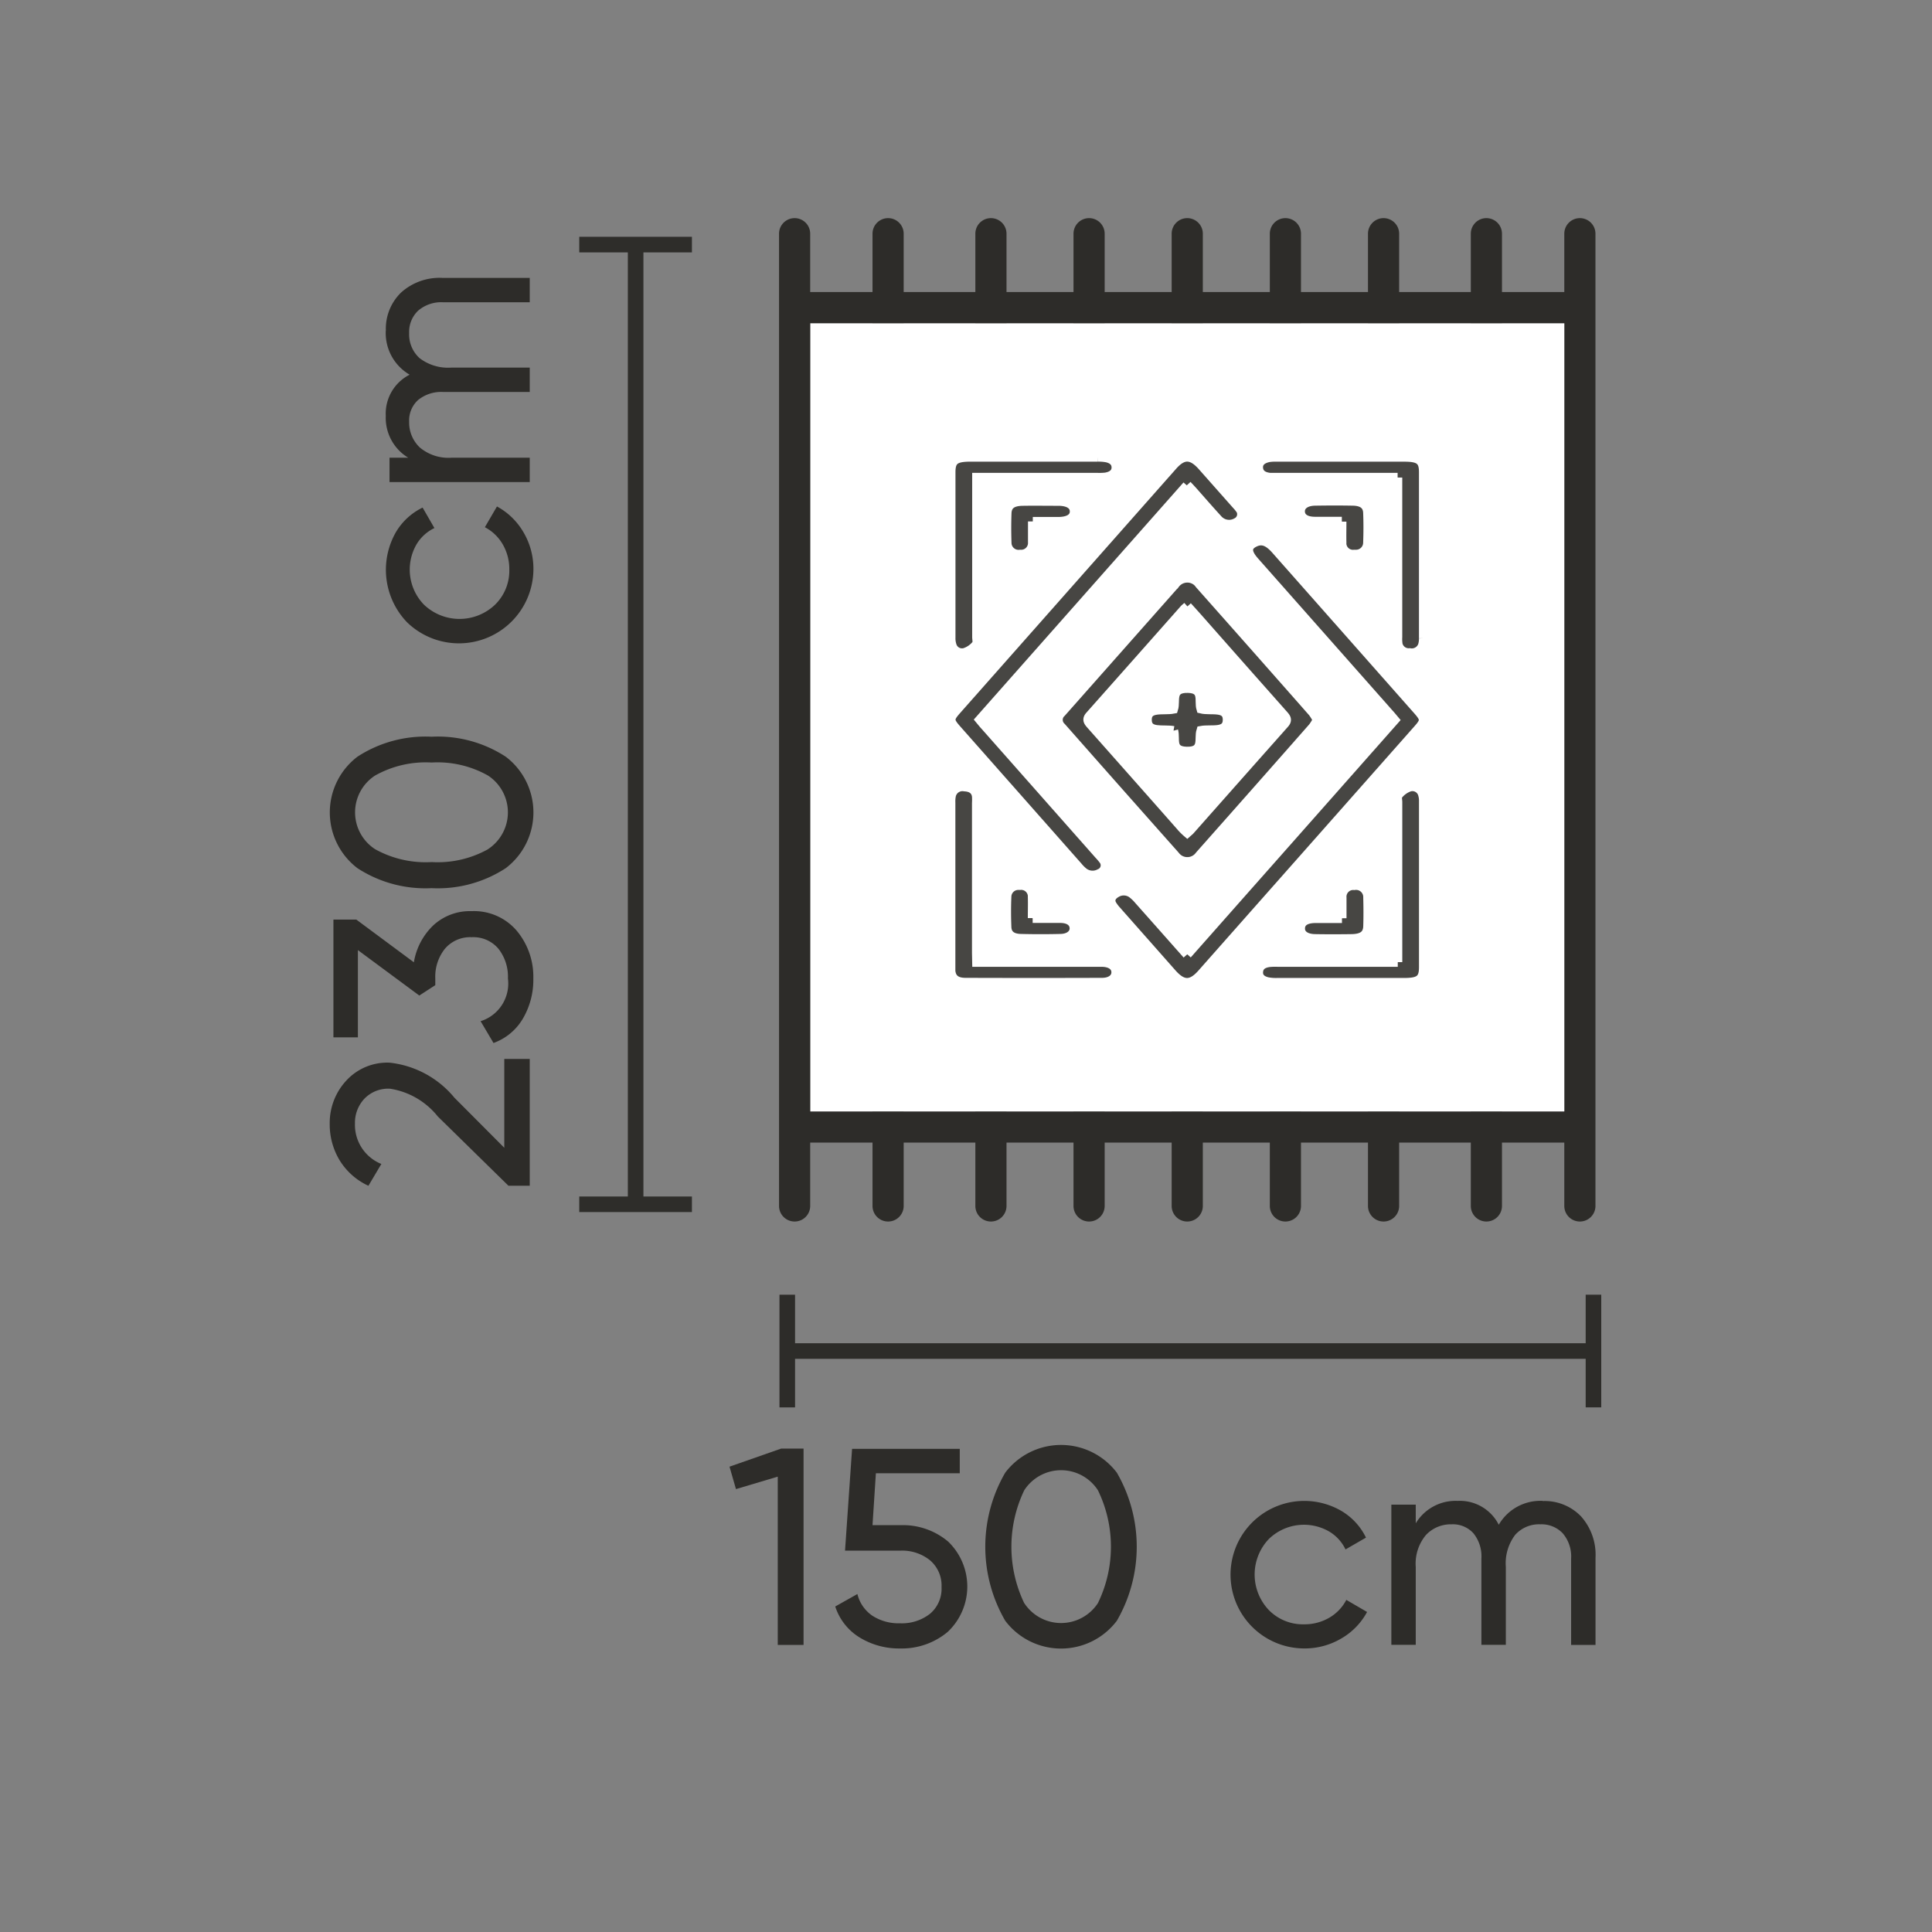<svg id="W150xL230cm" xmlns="http://www.w3.org/2000/svg" xmlns:xlink="http://www.w3.org/1999/xlink" width="62" height="62" viewBox="0 0 62 62">
  <rect x="0" y="0" width="62" height="62" fill="#808080" stroke="none"/>
  <defs>
    <clipPath id="clip-path">
      <rect id="Rectangle_22585" data-name="Rectangle 22585" width="62" height="62" fill="none"/>
    </clipPath>
    <clipPath id="clip-path-5">
      <rect id="Rectangle_22568" data-name="Rectangle 22568" width="3.616" height="31.298" transform="translate(18.589 7.599)" fill="none"/>
    </clipPath>
    <clipPath id="clip-path-6">
      <rect id="Rectangle_22572" data-name="Rectangle 22572" width="8.61" height="9.408" transform="translate(33.804 18.398)" fill="none"/>
    </clipPath>
    <clipPath id="clip-path-7">
      <rect id="Rectangle_22573" data-name="Rectangle 22573" width="10.336" height="14.482" transform="translate(35.496 17.202)" fill="none"/>
    </clipPath>
    <clipPath id="clip-path-8">
      <rect id="Rectangle_22574" data-name="Rectangle 22574" width="9.638" height="13.726" transform="translate(30.364 14.514)" fill="none"/>
    </clipPath>
    <clipPath id="clip-path-9">
      <rect id="Rectangle_22575" data-name="Rectangle 22575" width="5.605" height="6.593" transform="translate(30.362 14.514)" fill="none"/>
    </clipPath>
    <clipPath id="clip-path-10">
      <rect id="Rectangle_22576" data-name="Rectangle 22576" width="5.605" height="6.593" transform="translate(40.231 14.515)" fill="none"/>
    </clipPath>
    <clipPath id="clip-path-11">
      <rect id="Rectangle_22577" data-name="Rectangle 22577" width="5.609" height="6.595" transform="translate(30.36 25.089)" fill="none"/>
    </clipPath>
    <clipPath id="clip-path-12">
      <rect id="Rectangle_22578" data-name="Rectangle 22578" width="5.605" height="6.596" transform="translate(40.232 25.088)" fill="none"/>
    </clipPath>
    <clipPath id="clip-path-13">
      <rect id="Rectangle_22579" data-name="Rectangle 22579" width="2.479" height="2.016" transform="translate(32.152 15.924)" fill="none"/>
    </clipPath>
    <clipPath id="clip-path-14">
      <rect id="Rectangle_22580" data-name="Rectangle 22580" width="2.479" height="2.019" transform="translate(41.575 15.922)" fill="none"/>
    </clipPath>
    <clipPath id="clip-path-15">
      <rect id="Rectangle_22581" data-name="Rectangle 22581" width="2.48" height="2.02" transform="translate(32.146 28.259)" fill="none"/>
    </clipPath>
    <clipPath id="clip-path-16">
      <rect id="Rectangle_22582" data-name="Rectangle 22582" width="2.476" height="2.019" transform="translate(41.579 28.257)" fill="none"/>
    </clipPath>
    <clipPath id="clip-path-17">
      <rect id="Rectangle_22583" data-name="Rectangle 22583" width="2.878" height="2.328" transform="translate(36.662 21.936)" fill="none"/>
    </clipPath>
  </defs>
  <g id="Group_195713" data-name="Group 195713" clip-path="url(#clip-path)">
    <g id="Group_195671" data-name="Group 195671">
      <g id="Group_195670" data-name="Group 195670" clip-path="url(#clip-path)">
        <g id="Group_195669" data-name="Group 195669" opacity="0">
          <g id="Group_195668" data-name="Group 195668">
            <g id="Group_195667" data-name="Group 195667" clip-path="url(#clip-path)">
              <rect id="Rectangle_22565" data-name="Rectangle 22565" width="62" height="62" fill="#ffd5d5"/>
            </g>
          </g>
        </g>
      </g>
    </g>
    <line id="Line_1398" data-name="Line 1398" y2="3.616" transform="translate(51.136 41.548)" fill="none" stroke="#2d2c29" stroke-width="0.5"/>
    <line id="Line_1399" data-name="Line 1399" x1="25.846" transform="translate(25.29 43.356)" fill="none" stroke="#2d2c29" stroke-width="0.5"/>
    <line id="Line_1400" data-name="Line 1400" y2="3.616" transform="translate(25.264 41.549)" fill="none" stroke="#2d2c29" stroke-width="0.5"/>
    <path id="Path_109709" data-name="Path 109709" d="M25.067,46.487h.72v6.3h-.828v-5.4l-1.341.4-.207-.72Z" fill="#2d2c29"/>
    <g id="Group_195712" data-name="Group 195712">
      <g id="Group_195711" data-name="Group 195711" clip-path="url(#clip-path)">
        <path id="Path_109710" data-name="Path 109710" d="M28.917,48.944a2.247,2.247,0,0,1,1.509.526,2,2,0,0,1-.014,2.9,2.294,2.294,0,0,1-1.529.531,2.416,2.416,0,0,1-1.287-.347,1.82,1.82,0,0,1-.792-1l.711-.4a1.174,1.174,0,0,0,.486.7,1.55,1.55,0,0,0,.882.239,1.461,1.461,0,0,0,.963-.306,1.05,1.05,0,0,0,.369-.856,1.063,1.063,0,0,0-.369-.859,1.42,1.42,0,0,0-.946-.31H27.118l.226-3.267H30.8v.783H28.108L28,48.944Z" fill="#2d2c29"/>
        <path id="Path_109711" data-name="Path 109711" d="M35.841,52.012a2.244,2.244,0,0,1-3.582,0,4.73,4.73,0,0,1,0-4.752,2.247,2.247,0,0,1,3.582,0,4.743,4.743,0,0,1,0,4.752m-2.971-.566a1.412,1.412,0,0,0,2.363,0,4.134,4.134,0,0,0,0-3.623,1.408,1.408,0,0,0-2.363,0,4.188,4.188,0,0,0,0,3.627" fill="#2d2c29"/>
        <path id="Path_109712" data-name="Path 109712" d="M41.843,52.9a2.367,2.367,0,1,1,1.2-4.415,2.019,2.019,0,0,1,.793.859l-.657.379a1.339,1.339,0,0,0-.526-.576,1.617,1.617,0,0,0-1.936.243,1.654,1.654,0,0,0,0,2.277,1.527,1.527,0,0,0,1.13.459,1.581,1.581,0,0,0,.81-.211,1.418,1.418,0,0,0,.548-.573l.666.388a2.175,2.175,0,0,1-.828.851,2.3,2.3,0,0,1-1.2.319" fill="#2d2c29"/>
        <path id="Path_109713" data-name="Path 109713" d="M49.511,48.17a1.619,1.619,0,0,1,1.224.49,1.848,1.848,0,0,1,.467,1.328v2.8h-.783V50.015a1.145,1.145,0,0,0-.269-.81.94.94,0,0,0-.72-.288,1.025,1.025,0,0,0-.806.338,1.508,1.508,0,0,0-.3,1.03v2.5h-.784V50.015a1.178,1.178,0,0,0-.256-.81.886.886,0,0,0-.7-.288,1.093,1.093,0,0,0-.823.342,1.429,1.429,0,0,0-.328,1.026v2.5h-.783v-4.5h.783v.6a1.492,1.492,0,0,1,1.341-.72,1.4,1.4,0,0,1,1.323.766,1.545,1.545,0,0,1,1.413-.766" fill="#2d2c29"/>
        <g id="Group_195674" data-name="Group 195674" opacity="0.996">
          <g id="Group_195673" data-name="Group 195673">
            <g id="Group_195672" data-name="Group 195672" clip-path="url(#clip-path-5)">
              <line id="Line_1401" data-name="Line 1401" x2="3.616" transform="translate(18.589 7.849)" fill="none" stroke="#2d2c29" stroke-width="0.5"/>
              <line id="Line_1402" data-name="Line 1402" y2="30.852" transform="translate(20.398 7.849)" fill="none" stroke="#2d2c29" stroke-width="0.5"/>
              <line id="Line_1403" data-name="Line 1403" x2="3.616" transform="translate(18.589 38.647)" fill="none" stroke="#2d2c29" stroke-width="0.5"/>
            </g>
          </g>
        </g>
        <path id="Path_109714" data-name="Path 109714" d="M17,38.051h-.684l-2.267-2.223a2.441,2.441,0,0,0-1.531-.89,1.061,1.061,0,0,0-.827.324,1.126,1.126,0,0,0-.3.791,1.353,1.353,0,0,0,.847,1.3l-.415.7a2.128,2.128,0,0,1-.927-.823,2.225,2.225,0,0,1-.315-1.165,2,2,0,0,1,.522-1.377,1.785,1.785,0,0,1,1.4-.586,3.13,3.13,0,0,1,2.08,1.125l1.6,1.606V33.983H17Z" fill="#2d2c29"/>
        <path id="Path_109715" data-name="Path 109715" d="M13.282,30.881A2.113,2.113,0,0,1,13.9,29.7a1.727,1.727,0,0,1,1.234-.46,1.8,1.8,0,0,1,1.45.63,2.3,2.3,0,0,1,.531,1.531,2.456,2.456,0,0,1-.329,1.277,1.8,1.8,0,0,1-.949.793l-.414-.7A1.266,1.266,0,0,0,16.3,31.4a1.448,1.448,0,0,0-.306-.955,1.05,1.05,0,0,0-.856-.369,1.062,1.062,0,0,0-.859.369,1.434,1.434,0,0,0-.31.955v.215l-.513.333-1.971-1.458v2.8H10.7V29.51l.734,0Z" fill="#2d2c29"/>
        <path id="Path_109716" data-name="Path 109716" d="M16.226,24.281a2.244,2.244,0,0,1,0,3.582,3.991,3.991,0,0,1-2.376.639,4,4,0,0,1-2.376-.639,2.247,2.247,0,0,1,0-3.582,4,4,0,0,1,2.376-.639,3.991,3.991,0,0,1,2.376.639m-.566,2.97a1.412,1.412,0,0,0,0-2.363,3.3,3.3,0,0,0-1.81-.418,3.32,3.32,0,0,0-1.813.418,1.408,1.408,0,0,0,0,2.363,3.341,3.341,0,0,0,1.817.414,3.324,3.324,0,0,0,1.81-.414" fill="#2d2c29"/>
        <path id="Path_109717" data-name="Path 109717" d="M17.118,18.278a2.39,2.39,0,0,1-4.055,1.692,2.431,2.431,0,0,1-.36-2.889,2.016,2.016,0,0,1,.859-.792l.379.657a1.339,1.339,0,0,0-.576.526,1.616,1.616,0,0,0,.243,1.935,1.652,1.652,0,0,0,2.277,0,1.523,1.523,0,0,0,.459-1.129,1.578,1.578,0,0,0-.211-.81,1.42,1.42,0,0,0-.573-.549l.388-.666a2.189,2.189,0,0,1,.851.828,2.306,2.306,0,0,1,.319,1.2" fill="#2d2c29"/>
        <path id="Path_109718" data-name="Path 109718" d="M12.383,10.61a1.618,1.618,0,0,1,.49-1.224A1.845,1.845,0,0,1,14.2,8.918H17V9.7H14.228a1.14,1.14,0,0,0-.81.27.94.94,0,0,0-.288.72,1.025,1.025,0,0,0,.338.806,1.508,1.508,0,0,0,1.03.3H17v.783H14.228a1.179,1.179,0,0,0-.81.257.884.884,0,0,0-.288.7,1.1,1.1,0,0,0,.342.824,1.429,1.429,0,0,0,1.026.328H17v.783H12.5v-.783h.6a1.492,1.492,0,0,1-.72-1.341,1.4,1.4,0,0,1,.766-1.323,1.546,1.546,0,0,1-.766-1.413" fill="#2d2c29"/>
        <path id="Path_109719" data-name="Path 109719" d="M28.5,7h0a.5.5,0,0,1,.5.5V38.7a.5.5,0,0,1-1,0V7.5a.5.5,0,0,1,.5-.5" fill="#2d2c29"/>
        <path id="Path_109720" data-name="Path 109720" d="M31.8,7h0a.5.5,0,0,1,.5.5V38.7a.5.5,0,1,1-1,0V7.5a.5.5,0,0,1,.5-.5" fill="#2d2c29"/>
        <path id="Path_109721" data-name="Path 109721" d="M34.95,7h0a.5.5,0,0,1,.5.5V38.7a.5.5,0,0,1-1,0V7.5a.5.5,0,0,1,.5-.5" fill="#2d2c29"/>
        <rect id="Rectangle_22569" data-name="Rectangle 22569" width="25.053" height="1" transform="translate(25.647 35.667)" fill="#2d2c29"/>
        <path id="Path_109722" data-name="Path 109722" d="M38.1,7h0a.5.5,0,0,1,.5.5V38.7a.5.5,0,0,1-1,0V7.5a.5.5,0,0,1,.5-.5" fill="#2d2c29"/>
        <path id="Path_109723" data-name="Path 109723" d="M41.25,7h0a.5.5,0,0,1,.5.5V38.7a.5.5,0,0,1-1,0V7.5a.5.5,0,0,1,.5-.5" fill="#2d2c29"/>
        <path id="Path_109724" data-name="Path 109724" d="M44.4,7h0a.5.5,0,0,1,.5.5V38.7a.5.5,0,0,1-1,0V7.5a.5.5,0,0,1,.5-.5" fill="#2d2c29"/>
        <path id="Path_109725" data-name="Path 109725" d="M47.7,7h0a.5.5,0,0,1,.5.5V38.7a.5.5,0,0,1-1,0V7.5a.5.5,0,0,1,.5-.5" fill="#2d2c29"/>
        <path id="Path_109726" data-name="Path 109726" d="M50.7,7h0a.5.5,0,0,1,.5.5V38.7a.5.5,0,0,1-1,0V7.5a.5.5,0,0,1,.5-.5" fill="#2d2c29"/>
        <rect id="Rectangle_22570" data-name="Rectangle 22570" width="24.2" height="25.295" transform="translate(26 10.372)" fill="#fff"/>
        <path id="Path_109727" data-name="Path 109727" d="M25.5,7h0a.5.5,0,0,1,.5.5V38.7a.5.5,0,0,1-1,0V7.5a.5.5,0,0,1,.5-.5" fill="#2d2c29"/>
        <rect id="Rectangle_22571" data-name="Rectangle 22571" width="25.053" height="1" transform="translate(25.647 9.372)" fill="#2d2c29"/>
        <g id="Group_195677" data-name="Group 195677" opacity="0.876" style="isolation: isolate">
          <g id="Group_195676" data-name="Group 195676">
            <g id="Group_195675" data-name="Group 195675" clip-path="url(#clip-path-6)">
              <path id="Path_109728" data-name="Path 109728" d="M42.279,23.1a1.605,1.605,0,0,1-.148.241Q40.319,25.4,38.5,27.451a.489.489,0,0,1-.682.114.494.494,0,0,1-.108-.106q-1.83-2.059-3.651-4.125a.313.313,0,0,1-.026-.441l.026-.025,3.651-4.125a.49.49,0,0,1,.686-.1.475.475,0,0,1,.1.106q1.821,2.051,3.632,4.109a1.6,1.6,0,0,1,.147.241m-4.169-3.638c-.052.046-.079.066-.1.089q-1.513,1.71-3.031,3.42c-.108.121-.048.193.036.288q1.469,1.655,2.932,3.314a1.9,1.9,0,0,0,.157.151c.042-.037.068-.057.089-.08q1.513-1.71,3.031-3.42c.108-.121.048-.193-.036-.288q-1.357-1.528-2.708-3.062c-.116-.131-.234-.261-.371-.412" fill="#2d2c29"/>
              <path id="Path_109729" data-name="Path 109729" d="M42.279,23.1a1.605,1.605,0,0,1-.148.241Q40.319,25.4,38.5,27.451a.489.489,0,0,1-.682.114.494.494,0,0,1-.108-.106q-1.83-2.059-3.651-4.125a.313.313,0,0,1-.026-.441l.026-.025,3.651-4.125a.49.49,0,0,1,.686-.1.475.475,0,0,1,.1.106q1.821,2.051,3.632,4.109a1.6,1.6,0,0,1,.147.241m-4.169-3.638c-.052.046-.079.066-.1.089q-1.513,1.71-3.031,3.42c-.108.121-.048.193.036.288q1.469,1.655,2.932,3.314a1.9,1.9,0,0,0,.157.151c.042-.037.068-.057.089-.08q1.513-1.71,3.031-3.42c.108-.121.048-.193-.036-.288q-1.357-1.528-2.708-3.062c-.116-.131-.234-.261-.371-.412" fill="none" stroke="#fff" stroke-width="0.3"/>
            </g>
          </g>
        </g>
        <g id="Group_195680" data-name="Group 195680" opacity="0.876" style="isolation: isolate">
          <g id="Group_195679" data-name="Group 195679">
            <g id="Group_195678" data-name="Group 195678" clip-path="url(#clip-path-7)">
              <path id="Path_109730" data-name="Path 109730" d="M38.1,30.625l6.65-7.52c-.06-.071-.113-.138-.171-.2l-4.319-4.884c-.258-.292-.262-.482-.014-.609s.45-.052.7.231l4.541,5.137c.259.294.26.355,0,.645l-6.917,7.822c-.34.384-.611.383-.954,0l-1.784-2.019a1.3,1.3,0,0,1-.143-.187c-.093-.156-.032-.291.134-.387a.456.456,0,0,1,.511.022,1.313,1.313,0,0,1,.208.2c.51.574,1.019,1.149,1.554,1.753" fill="#2d2c29"/>
              <path id="Path_109731" data-name="Path 109731" d="M38.1,30.625l6.65-7.52c-.06-.071-.113-.138-.171-.2l-4.319-4.884c-.258-.292-.262-.482-.014-.609s.45-.052.7.231l4.541,5.137c.259.294.26.355,0,.645l-6.917,7.822c-.34.384-.611.383-.954,0l-1.784-2.019a1.3,1.3,0,0,1-.143-.187c-.093-.156-.032-.291.134-.387a.456.456,0,0,1,.511.022,1.313,1.313,0,0,1,.208.2c.51.574,1.019,1.149,1.554,1.753" fill="none" stroke="#fff" stroke-width="0.3"/>
            </g>
          </g>
        </g>
        <g id="Group_195683" data-name="Group 195683" opacity="0.876" style="isolation: isolate">
          <g id="Group_195682" data-name="Group 195682">
            <g id="Group_195681" data-name="Group 195681" clip-path="url(#clip-path-8)">
              <path id="Path_109732" data-name="Path 109732" d="M38.092,15.582l-6.645,7.513c.059.071.112.138.17.2l3.648,4.127a1.81,1.81,0,0,1,.14.164.282.282,0,0,1-.114.446.476.476,0,0,1-.551-.067,1.253,1.253,0,0,1-.152-.157l-3.888-4.4c-.248-.28-.248-.348,0-.627l6.933-7.839c.329-.371.6-.37.937,0l1.085,1.225c.037.042.077.083.11.127a.294.294,0,0,1,0,.416.286.286,0,0,1-.078.056.482.482,0,0,1-.607-.1c-.274-.3-.535-.6-.8-.9-.052-.058-.107-.115-.185-.2" fill="#2d2c29"/>
              <path id="Path_109733" data-name="Path 109733" d="M38.092,15.582l-6.645,7.513c.059.071.112.138.17.2l3.648,4.127a1.81,1.81,0,0,1,.14.164.282.282,0,0,1-.114.446.476.476,0,0,1-.551-.067,1.253,1.253,0,0,1-.152-.157l-3.888-4.4c-.248-.28-.248-.348,0-.627l6.933-7.839c.329-.371.6-.37.937,0l1.085,1.225c.037.042.077.083.11.127a.294.294,0,0,1,0,.416.286.286,0,0,1-.078.056.482.482,0,0,1-.607-.1c-.274-.3-.535-.6-.8-.9-.052-.058-.107-.115-.185-.2" fill="none" stroke="#fff" stroke-width="0.3"/>
            </g>
          </g>
        </g>
        <g id="Group_195686" data-name="Group 195686" opacity="0.876" style="isolation: isolate">
          <g id="Group_195685" data-name="Group 195685">
            <g id="Group_195684" data-name="Group 195684" clip-path="url(#clip-path-9)">
              <path id="Path_109734" data-name="Path 109734" d="M31.348,15.325v5.109c0,.088.033.2-.02.258a.793.793,0,0,1-.363.251.338.338,0,0,1-.408-.2.745.745,0,0,1-.045-.28V15.156c0-.388.134-.49.634-.491h4.075a1.435,1.435,0,0,1,.3.023c.2.045.307.159.3.328s-.138.267-.343.3a1.841,1.841,0,0,1-.278.008H31.348Z" fill="#2d2c29"/>
              <path id="Path_109735" data-name="Path 109735" d="M31.348,15.325v5.109c0,.088.033.2-.02.258a.793.793,0,0,1-.363.251.338.338,0,0,1-.408-.2.745.745,0,0,1-.045-.28V15.156c0-.388.134-.49.634-.491h4.075a1.435,1.435,0,0,1,.3.023c.2.045.307.159.3.328s-.138.267-.343.3a1.841,1.841,0,0,1-.278.008H31.348Z" fill="none" stroke="#fff" stroke-width="0.3"/>
            </g>
          </g>
        </g>
        <g id="Group_195689" data-name="Group 195689" opacity="0.876" style="isolation: isolate">
          <g id="Group_195688" data-name="Group 195688">
            <g id="Group_195687" data-name="Group 195687" clip-path="url(#clip-path-10)">
              <path id="Path_109736" data-name="Path 109736" d="M44.851,15.325h-4.09c-.22-.021-.361-.115-.378-.3s.109-.3.338-.346a1.392,1.392,0,0,1,.25-.013h4.1c.478,0,.615.107.615.483v5.334a.737.737,0,0,1-.033.238.371.371,0,0,1-.415.231.355.355,0,0,1-.377-.27,1.146,1.146,0,0,1-.011-.241V15.325Z" fill="#2d2c29"/>
              <path id="Path_109737" data-name="Path 109737" d="M44.851,15.325h-4.09c-.22-.021-.361-.115-.378-.3s.109-.3.338-.346a1.392,1.392,0,0,1,.25-.013h4.1c.478,0,.615.107.615.483v5.334a.737.737,0,0,1-.033.238.371.371,0,0,1-.415.231.355.355,0,0,1-.377-.27,1.146,1.146,0,0,1-.011-.241V15.325Z" fill="none" stroke="#fff" stroke-width="0.3"/>
            </g>
          </g>
        </g>
        <g id="Group_195692" data-name="Group 195692" opacity="0.876" style="isolation: isolate">
          <g id="Group_195691" data-name="Group 195691">
            <g id="Group_195690" data-name="Group 195690" clip-path="url(#clip-path-11)">
              <path id="Path_109738" data-name="Path 109738" d="M31.348,30.876h4c.292,0,.463.125.468.318s-.162.335-.448.336q-2.191.007-4.382,0c-.306,0-.453-.127-.477-.369,0-.051,0-.1,0-.154V25.761a.968.968,0,0,1,.018-.24.369.369,0,0,1,.428-.275c.241.012.366.126.387.311a2,2,0,0,1,0,.219v4.807Z" fill="#2d2c29"/>
              <path id="Path_109739" data-name="Path 109739" d="M31.348,30.876h4c.292,0,.463.125.468.318s-.162.335-.448.336q-2.191.007-4.382,0c-.306,0-.453-.127-.477-.369,0-.051,0-.1,0-.154V25.761a.968.968,0,0,1,.018-.24.369.369,0,0,1,.428-.275c.241.012.366.126.387.311a2,2,0,0,1,0,.219v4.807Z" fill="none" stroke="#fff" stroke-width="0.3"/>
            </g>
          </g>
        </g>
        <g id="Group_195695" data-name="Group 195695" opacity="0.876" style="isolation: isolate">
          <g id="Group_195694" data-name="Group 195694">
            <g id="Group_195693" data-name="Group 195693" clip-path="url(#clip-path-12)">
              <path id="Path_109740" data-name="Path 109740" d="M44.851,30.876V25.747c0-.08-.031-.182.018-.237a.8.8,0,0,1,.357-.256.343.343,0,0,1,.423.209.733.733,0,0,1,.038.259v5.312c0,.393-.131.5-.627.5H40.985a1.439,1.439,0,0,1-.3-.022c-.217-.047-.322-.167-.3-.345s.155-.26.36-.285A2.1,2.1,0,0,1,41,30.876h3.856" fill="#2d2c29"/>
              <path id="Path_109741" data-name="Path 109741" d="M44.851,30.876V25.747c0-.08-.031-.182.018-.237a.8.8,0,0,1,.357-.256.343.343,0,0,1,.423.209.733.733,0,0,1,.038.259v5.312c0,.393-.131.5-.627.5H40.985a1.439,1.439,0,0,1-.3-.022c-.217-.047-.322-.167-.3-.345s.155-.26.36-.285A2.1,2.1,0,0,1,41,30.876h3.856" fill="none" stroke="#fff" stroke-width="0.3"/>
            </g>
          </g>
        </g>
        <g id="Group_195698" data-name="Group 195698" opacity="0.876" style="isolation: isolate">
          <g id="Group_195697" data-name="Group 195697">
            <g id="Group_195696" data-name="Group 195696" clip-path="url(#clip-path-13)">
              <path id="Path_109742" data-name="Path 109742" d="M33.139,16.734V17.4a.368.368,0,0,1-.343.392.362.362,0,0,1-.057,0,.377.377,0,0,1-.429-.377c-.011-.315-.011-.629,0-.944.009-.265.169-.384.509-.389.381-.006.763,0,1.144,0,.333,0,.516.124.518.329s-.178.325-.511.329h-.826" fill="#2d2c29"/>
              <path id="Path_109743" data-name="Path 109743" d="M33.139,16.734V17.4a.368.368,0,0,1-.343.392.362.362,0,0,1-.057,0,.377.377,0,0,1-.429-.377c-.011-.315-.011-.629,0-.944.009-.265.169-.384.509-.389.381-.006.763,0,1.144,0,.333,0,.516.124.518.329s-.178.325-.511.329h-.826" fill="none" stroke="#fff" stroke-width="0.3"/>
            </g>
          </g>
        </g>
        <g id="Group_195701" data-name="Group 195701" opacity="0.876" style="isolation: isolate">
          <g id="Group_195700" data-name="Group 195700">
            <g id="Group_195699" data-name="Group 195699" clip-path="url(#clip-path-14)">
              <path id="Path_109744" data-name="Path 109744" d="M43.061,16.734H42.2c-.3,0-.466-.119-.474-.313s.165-.338.47-.343c.409-.007.819-.008,1.228,0,.3.007.461.129.471.373.013.322.012.644,0,.966a.377.377,0,0,1-.379.375.368.368,0,0,1-.058,0,.362.362,0,0,1-.4-.322.31.31,0,0,1,0-.053c-.006-.217,0-.435,0-.677" fill="#2d2c29"/>
              <path id="Path_109745" data-name="Path 109745" d="M43.061,16.734H42.2c-.3,0-.466-.119-.474-.313s.165-.338.47-.343c.409-.007.819-.008,1.228,0,.3.007.461.129.471.373.013.322.012.644,0,.966a.377.377,0,0,1-.379.375.368.368,0,0,1-.058,0,.362.362,0,0,1-.4-.322.31.31,0,0,1,0-.053c-.006-.217,0-.435,0-.677" fill="none" stroke="#fff" stroke-width="0.3"/>
            </g>
          </g>
        </g>
        <g id="Group_195704" data-name="Group 195704" opacity="0.876" style="isolation: isolate">
          <g id="Group_195703" data-name="Group 195703">
            <g id="Group_195702" data-name="Group 195702" clip-path="url(#clip-path-15)">
              <path id="Path_109746" data-name="Path 109746" d="M33.139,29.468h.883c.283,0,.441.121.453.307s-.15.339-.435.346q-.641.016-1.284,0c-.288-.007-.44-.131-.45-.366-.013-.329-.014-.659,0-.988a.372.372,0,0,1,.385-.358.3.3,0,0,1,.043,0,.364.364,0,0,1,.4.326.324.324,0,0,1,0,.044c.007.218,0,.436,0,.683" fill="#2d2c29"/>
              <path id="Path_109747" data-name="Path 109747" d="M33.139,29.468h.883c.283,0,.441.121.453.307s-.15.339-.435.346q-.641.016-1.284,0c-.288-.007-.44-.131-.45-.366-.013-.329-.014-.659,0-.988a.372.372,0,0,1,.385-.358.3.3,0,0,1,.043,0,.364.364,0,0,1,.4.326.324.324,0,0,1,0,.044c.007.218,0,.436,0,.683" fill="none" stroke="#fff" stroke-width="0.3"/>
            </g>
          </g>
        </g>
        <g id="Group_195707" data-name="Group 195707" opacity="0.876" style="isolation: isolate">
          <g id="Group_195706" data-name="Group 195706">
            <g id="Group_195705" data-name="Group 195705" clip-path="url(#clip-path-16)">
              <path id="Path_109748" data-name="Path 109748" d="M43.061,29.468v-.656a.367.367,0,0,1,.331-.4.4.4,0,0,1,.069,0,.38.38,0,0,1,.437.393c.008.307.01.615,0,.922-.009.268-.165.389-.5.4-.4.006-.8.007-1.2,0-.306-.006-.478-.141-.469-.344s.177-.307.475-.312h.861" fill="#2d2c29"/>
              <path id="Path_109749" data-name="Path 109749" d="M43.061,29.468v-.656a.367.367,0,0,1,.331-.4.4.4,0,0,1,.069,0,.38.38,0,0,1,.437.393c.008.307.01.615,0,.922-.009.268-.165.389-.5.4-.4.006-.8.007-1.2,0-.306-.006-.478-.141-.469-.344s.177-.307.475-.312h.861" fill="none" stroke="#fff" stroke-width="0.3"/>
            </g>
          </g>
        </g>
        <g id="Group_195710" data-name="Group 195710" opacity="0.876" style="isolation: isolate">
          <g id="Group_195709" data-name="Group 195709">
            <g id="Group_195708" data-name="Group 195708" clip-path="url(#clip-path-17)">
              <path id="Path_109750" data-name="Path 109750" d="M37.659,23.45c-.335-.061-.833.088-.847-.334-.016-.457.516-.3.845-.364.083-.261-.118-.68.466-.666.535.013.343.4.421.66.312.078.854-.1.846.36-.007.435-.522.28-.845.34-.083.263.117.682-.466.667-.533-.013-.346-.4-.42-.664" fill="#2d2c29"/>
              <path id="Path_109751" data-name="Path 109751" d="M37.659,23.45c-.335-.061-.833.088-.847-.334-.016-.457.516-.3.845-.364.083-.261-.118-.68.466-.666.535.013.343.4.421.66.312.078.854-.1.846.36-.007.435-.522.28-.845.34-.083.263.117.682-.466.667-.533-.013-.346-.4-.42-.664" fill="none" stroke="#fff" stroke-width="0.3"/>
            </g>
          </g>
        </g>
      </g>
    </g>
  </g>
</svg>
